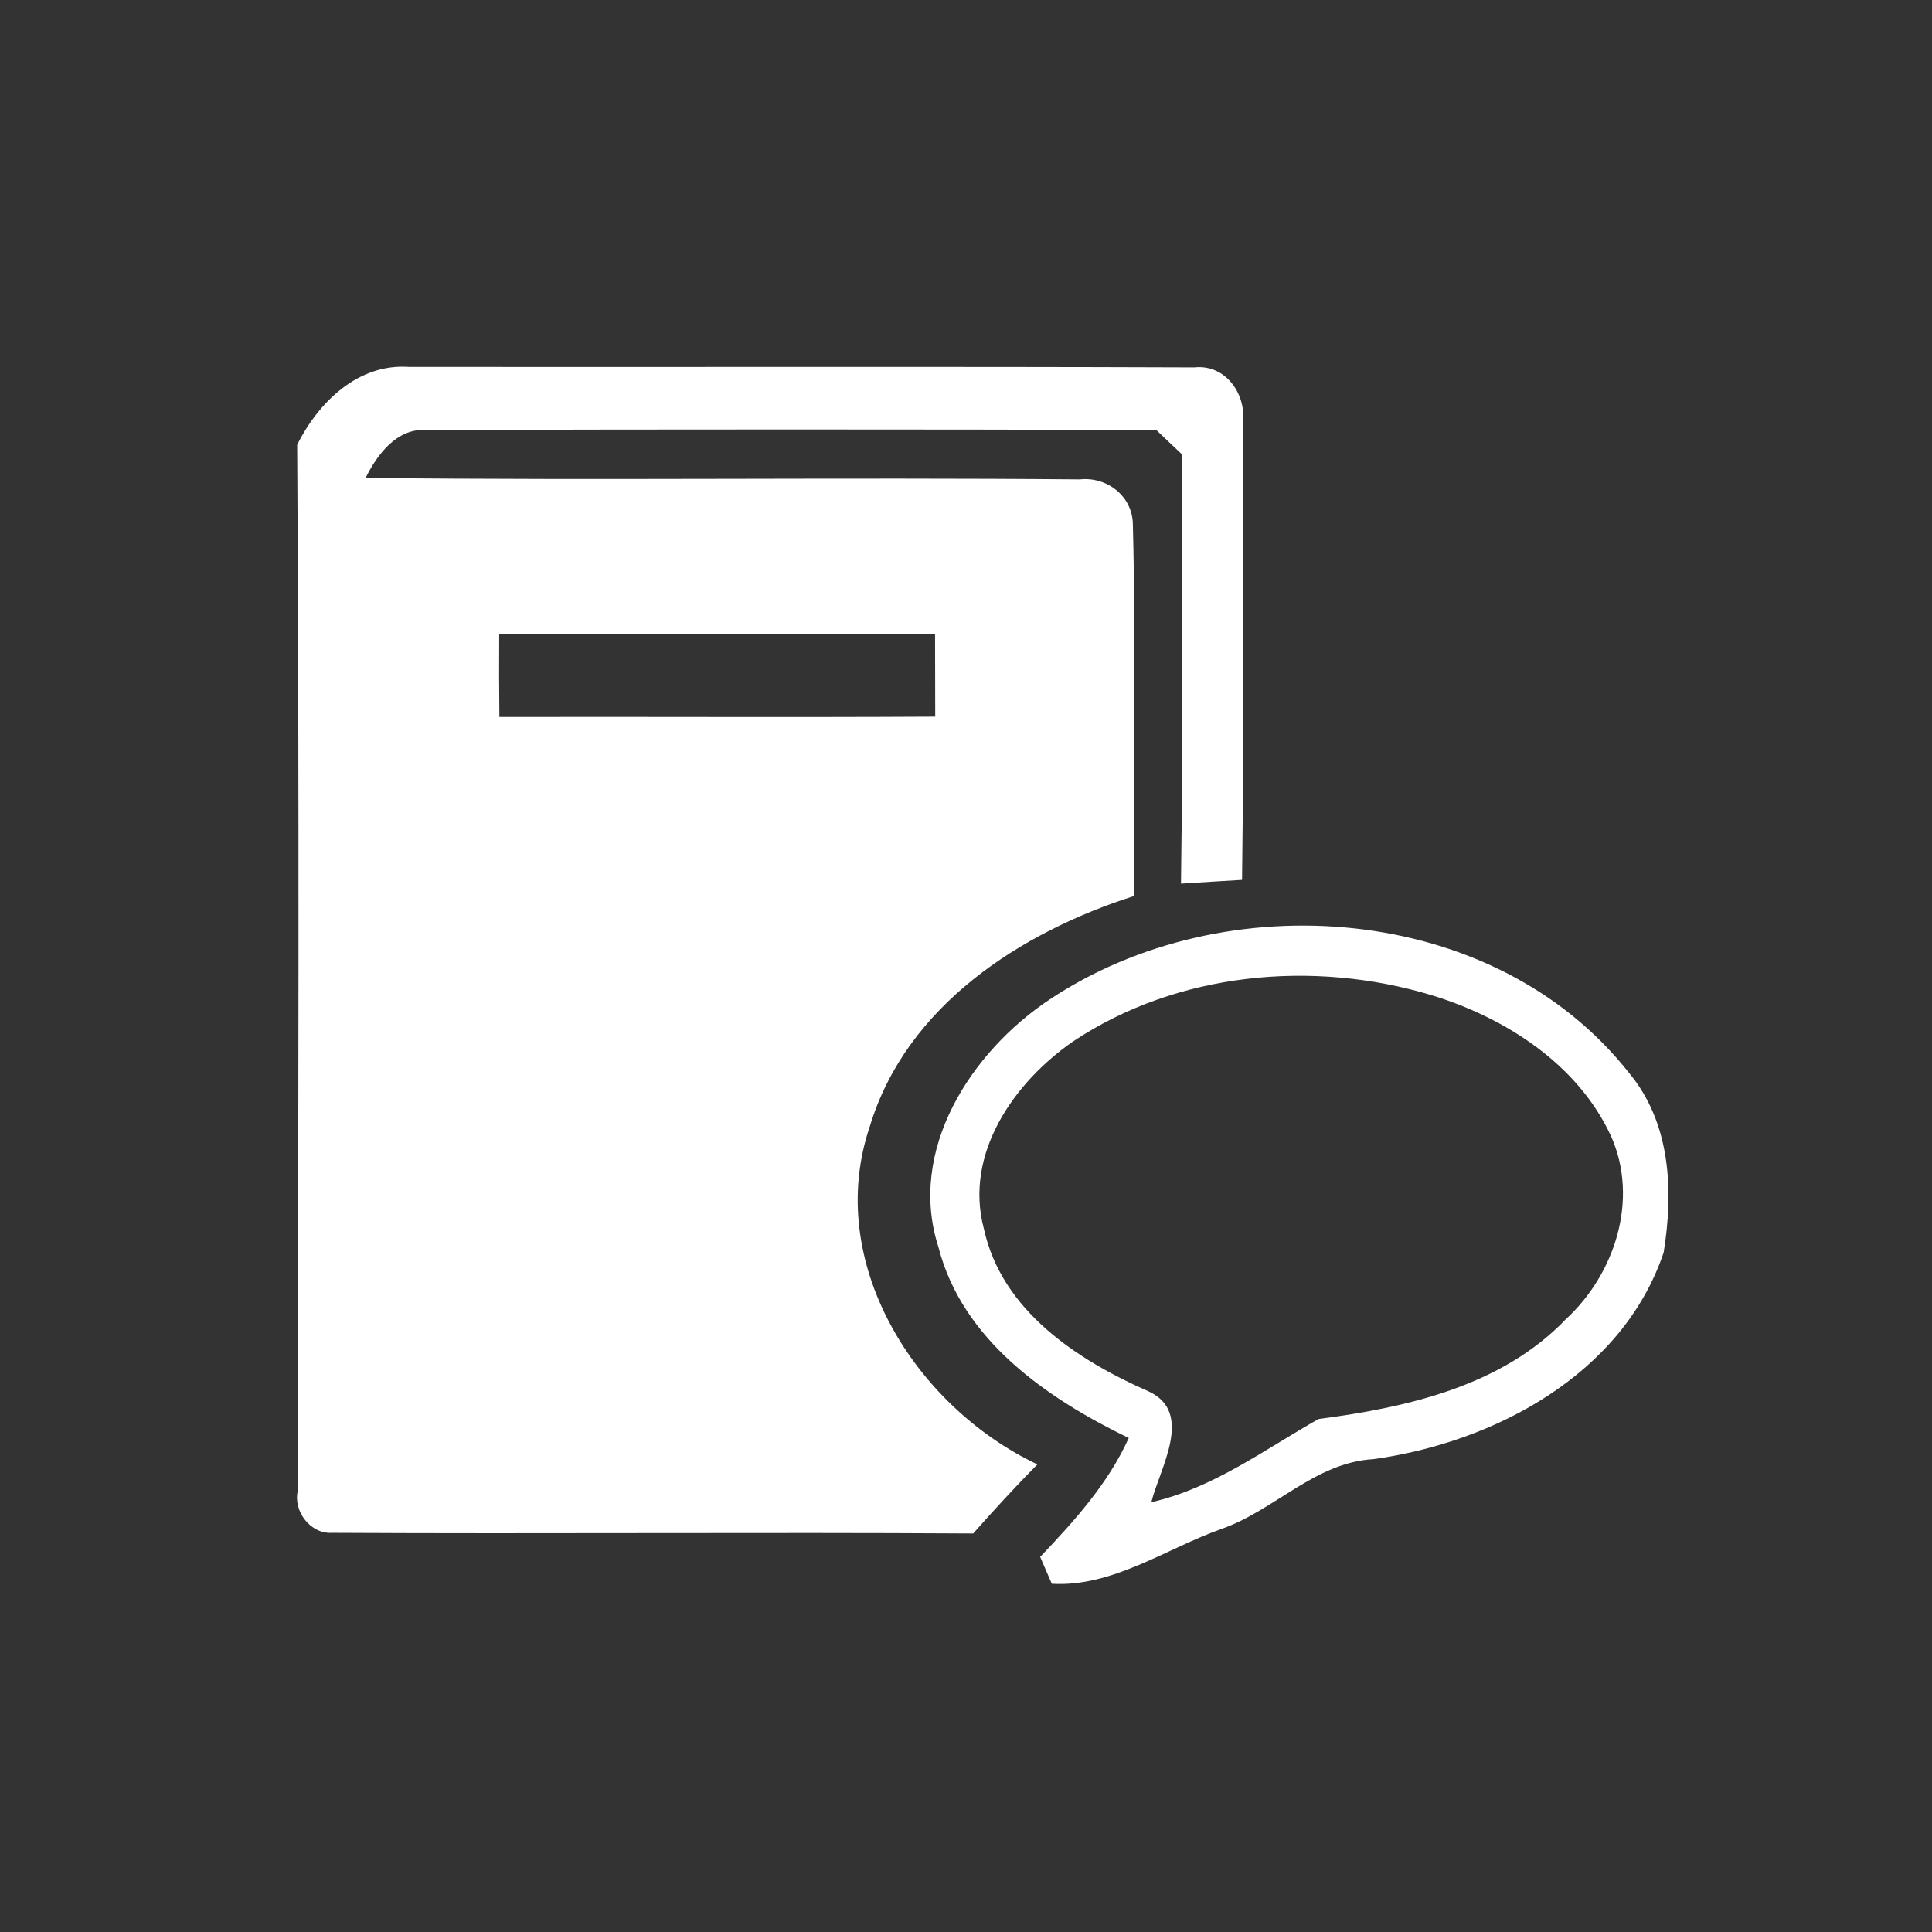 <?xml version="1.0" encoding="UTF-8" ?>
<!DOCTYPE svg PUBLIC "-//W3C//DTD SVG 1.1//EN" "http://www.w3.org/Graphics/SVG/1.1/DTD/svg11.dtd">
<svg width="118pt" height="118pt" viewBox="0 0 118 118" version="1.1" xmlns="http://www.w3.org/2000/svg">
<rect x="0" y="0" width="118" height="118" fill="#333333" stroke="none"/>
<g id="#ffffffff">
<path fill="#ffffff" opacity="1.00" d=" M 18.15 27.16 C 19.46 24.56 21.87 22.19 24.99 22.41 C 40.98 22.43 56.96 22.38 72.95 22.44 C 74.89 22.23 76.18 24.14 75.90 25.93 C 75.92 35.20 75.98 44.47 75.86 53.74 C 74.62 53.81 73.38 53.89 72.13 53.97 C 72.26 45.23 72.14 36.50 72.20 27.76 C 71.81 27.39 71.01 26.64 70.62 26.26 C 55.75 26.22 40.88 26.22 26.01 26.26 C 24.23 26.16 23.04 27.76 22.33 29.19 C 36.87 29.35 51.41 29.15 65.95 29.28 C 67.59 29.10 69.15 30.28 69.19 31.99 C 69.39 39.56 69.19 47.14 69.28 54.72 C 62.32 56.94 55.36 61.43 53.13 68.78 C 50.31 77.08 55.88 85.90 63.36 89.44 C 62.01 90.81 60.71 92.22 59.44 93.66 C 46.38 93.58 33.32 93.69 20.27 93.62 C 18.97 93.70 17.89 92.30 18.19 91.04 C 18.21 69.75 18.29 48.46 18.15 27.16 M 30.49 38.74 C 30.48 40.42 30.48 42.10 30.50 43.79 C 39.37 43.77 48.25 43.82 57.12 43.77 C 57.12 42.09 57.11 40.41 57.11 38.73 C 48.23 38.72 39.36 38.70 30.49 38.74 Z" />
<path fill="#ffffff" opacity="1.00" d=" M 64.10 61.05 C 74.80 53.92 91.27 55.10 99.48 65.51 C 102.05 68.58 102.22 72.73 101.61 76.50 C 99.10 83.95 91.27 88.10 83.88 89.12 C 80.31 89.32 77.84 92.26 74.58 93.39 C 71.21 94.59 67.93 96.95 64.24 96.73 C 64.06 96.32 63.71 95.50 63.53 95.09 C 65.62 92.89 67.67 90.63 68.94 87.83 C 63.95 85.41 58.78 81.86 57.32 76.18 C 55.40 70.26 59.29 64.25 64.10 61.05 M 65.55 63.60 C 61.94 66.09 58.87 70.46 60.09 75.04 C 61.17 80.04 65.79 83.07 70.17 84.99 C 72.95 86.29 70.82 89.70 70.32 91.75 C 74.10 90.89 77.22 88.54 80.53 86.67 C 85.94 85.96 91.71 84.67 95.64 80.57 C 98.64 77.81 100.11 73.25 98.40 69.40 C 96.37 64.99 91.94 62.16 87.43 60.78 C 80.20 58.60 71.90 59.37 65.55 63.60 Z" />
</g>
</svg>
